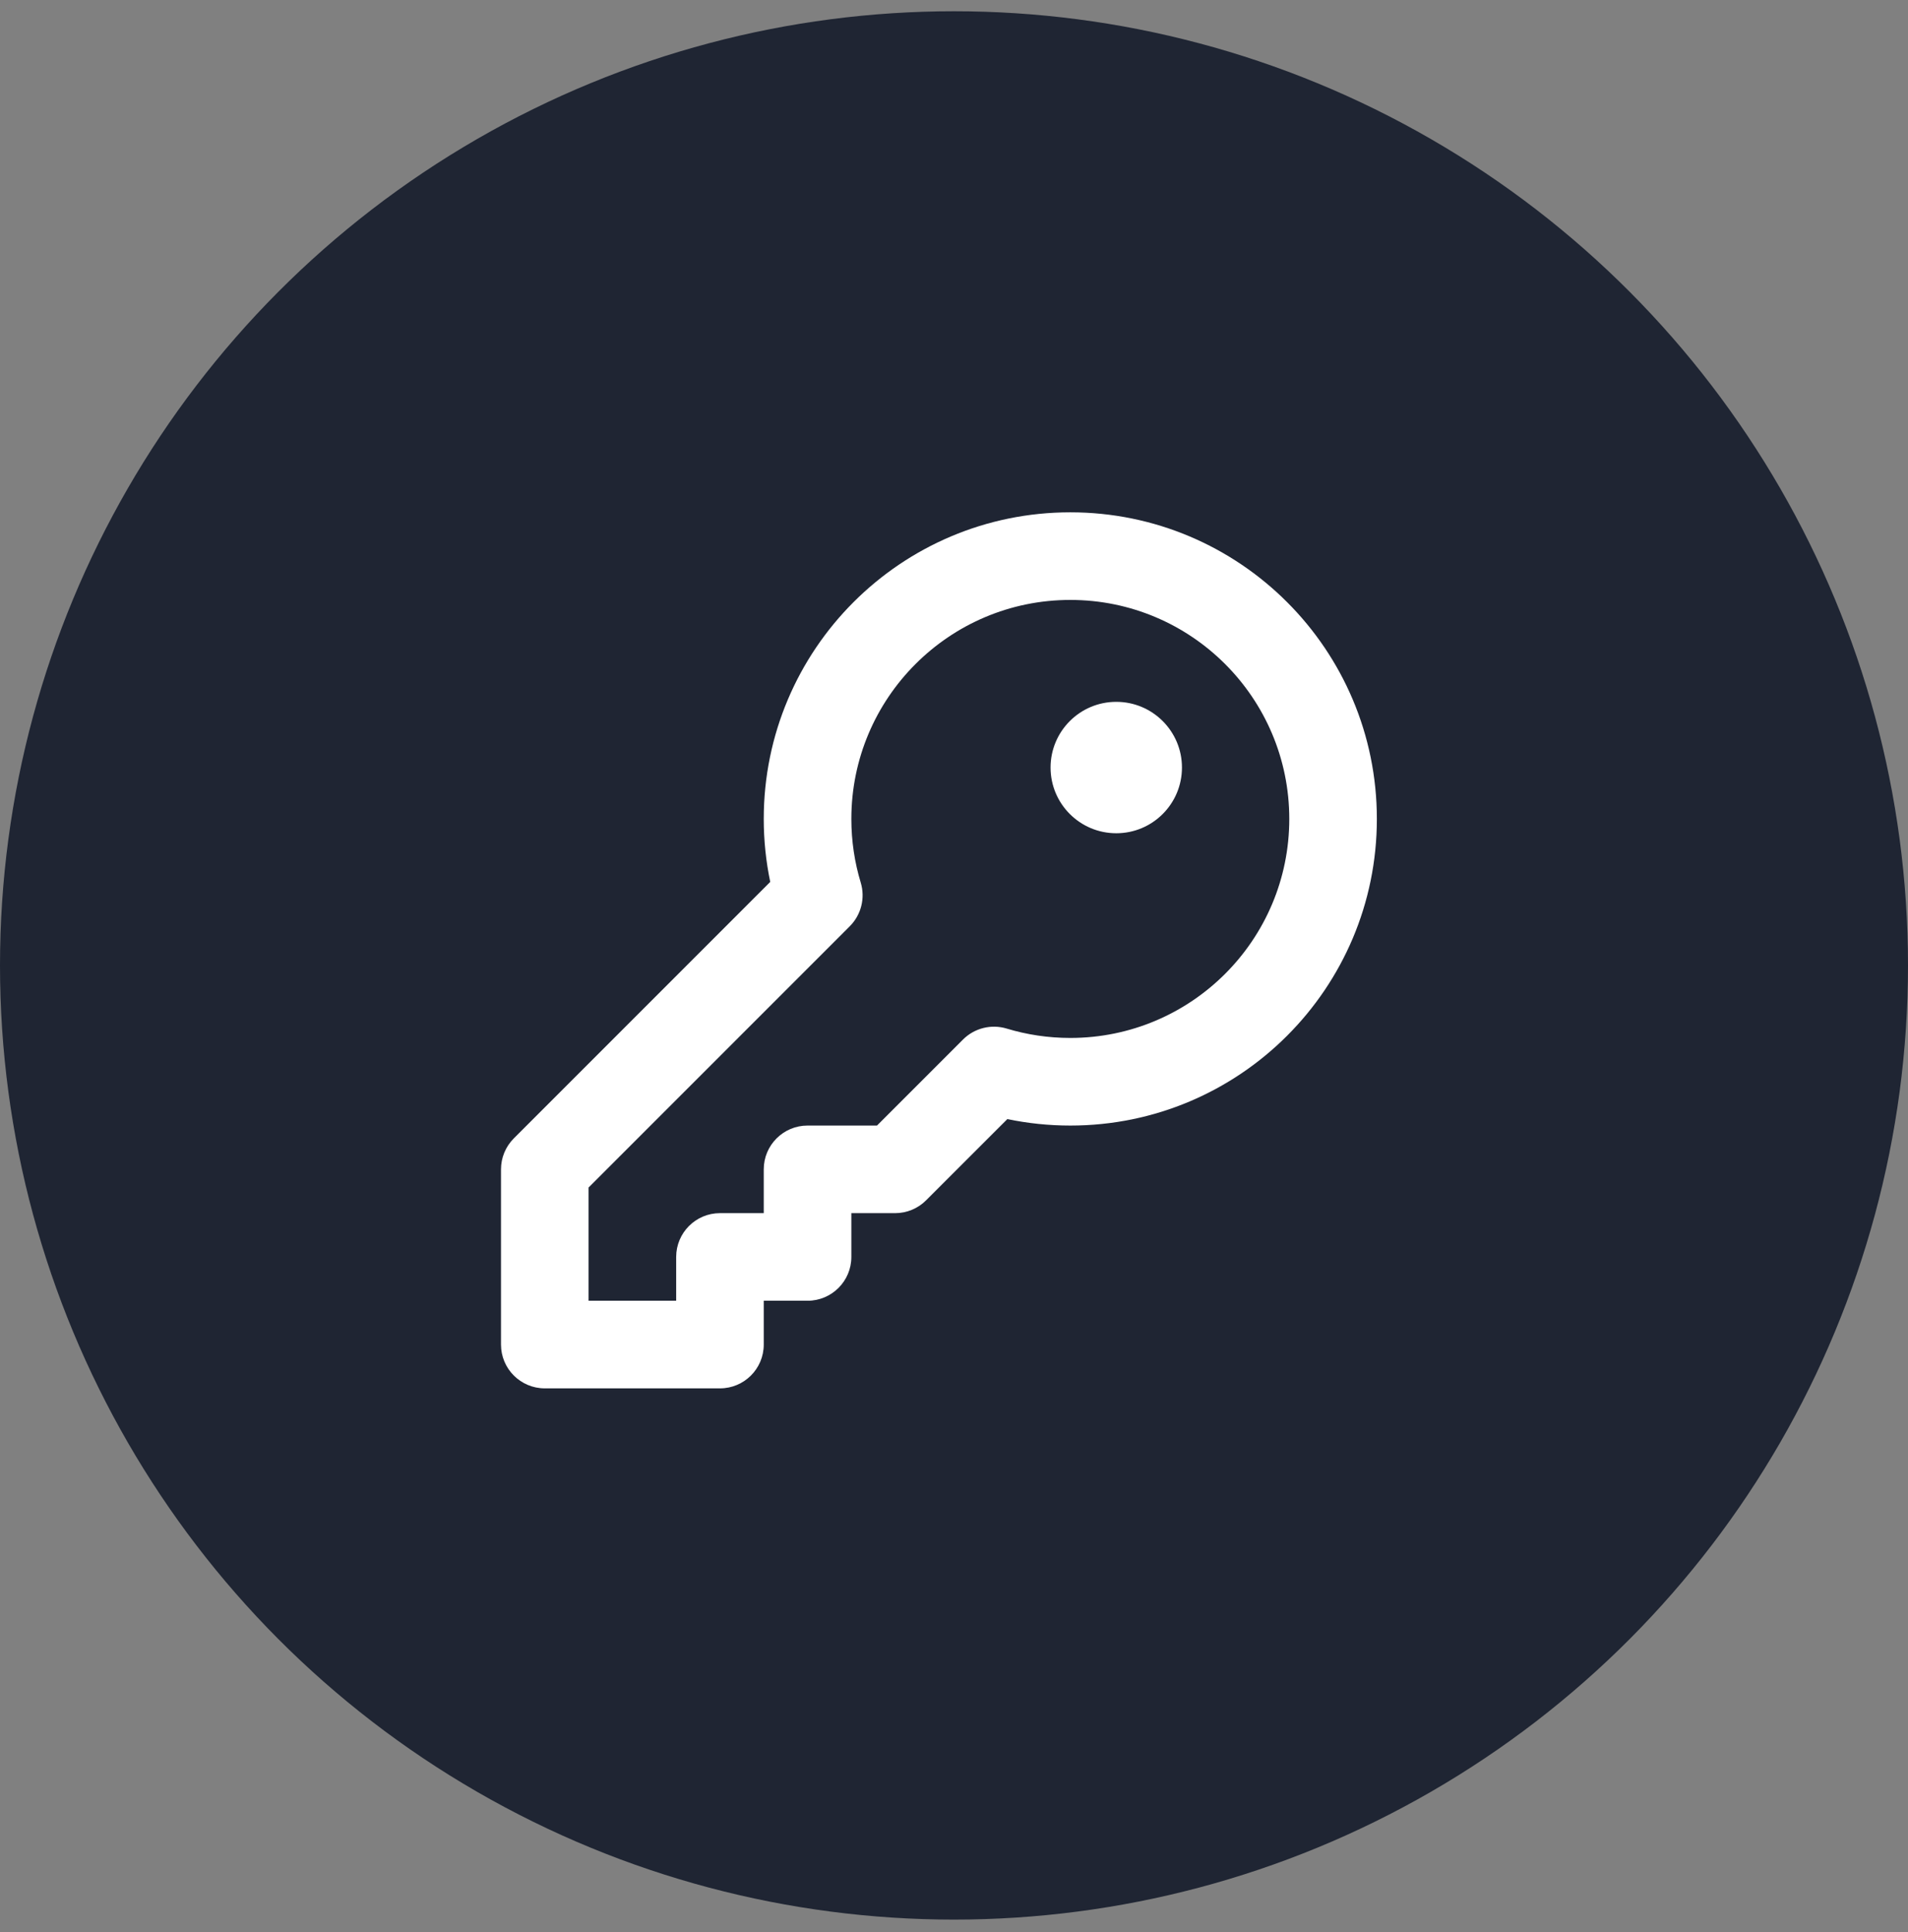 <svg width="80" height="81" viewBox="0 0 80 81" fill="none" xmlns="http://www.w3.org/2000/svg">
<rect x="0" y="0" width="80" height="81" fill="#808080" stroke="none"/>
<circle cx="40" cy="40.472" r="40" fill="#1F2533"/>
<path d="M46.804 34.931C48.325 34.931 49.558 33.698 49.558 32.176C49.558 30.655 48.325 29.422 46.804 29.422C45.282 29.422 44.049 30.655 44.049 32.176C44.049 33.698 45.282 34.931 46.804 34.931Z" fill="white"/>
<path fill-rule="evenodd" clip-rule="evenodd" d="M44.877 21.477C37.778 21.477 32.023 27.232 32.023 34.331C32.023 35.235 32.117 36.118 32.295 36.971L21.544 47.722C21.199 48.067 21.006 48.534 21.006 49.021V56.366C21.006 57.38 21.828 58.202 22.842 58.202H30.187C31.201 58.202 32.023 57.38 32.023 56.366V54.529H33.859C34.873 54.529 35.696 53.707 35.696 52.693V50.857H37.532C38.019 50.857 38.486 50.664 38.83 50.319L42.237 46.913C43.09 47.091 43.973 47.185 44.877 47.185C51.976 47.185 57.73 41.43 57.73 34.331C57.73 27.232 51.976 21.477 44.877 21.477ZM32.023 49.021V50.857H30.187C29.173 50.857 28.351 51.679 28.351 52.693V54.529H24.678V49.782L35.63 38.83C36.109 38.351 36.285 37.647 36.089 36.999C35.834 36.157 35.696 35.262 35.696 34.331C35.696 29.261 39.806 25.15 44.877 25.15C49.947 25.15 54.058 29.261 54.058 34.331C54.058 39.402 49.947 43.512 44.877 43.512C43.946 43.512 43.051 43.374 42.209 43.119C41.561 42.923 40.857 43.099 40.378 43.578L36.771 47.185H33.859C32.845 47.185 32.023 48.007 32.023 49.021Z" fill="white"/>
</svg>
